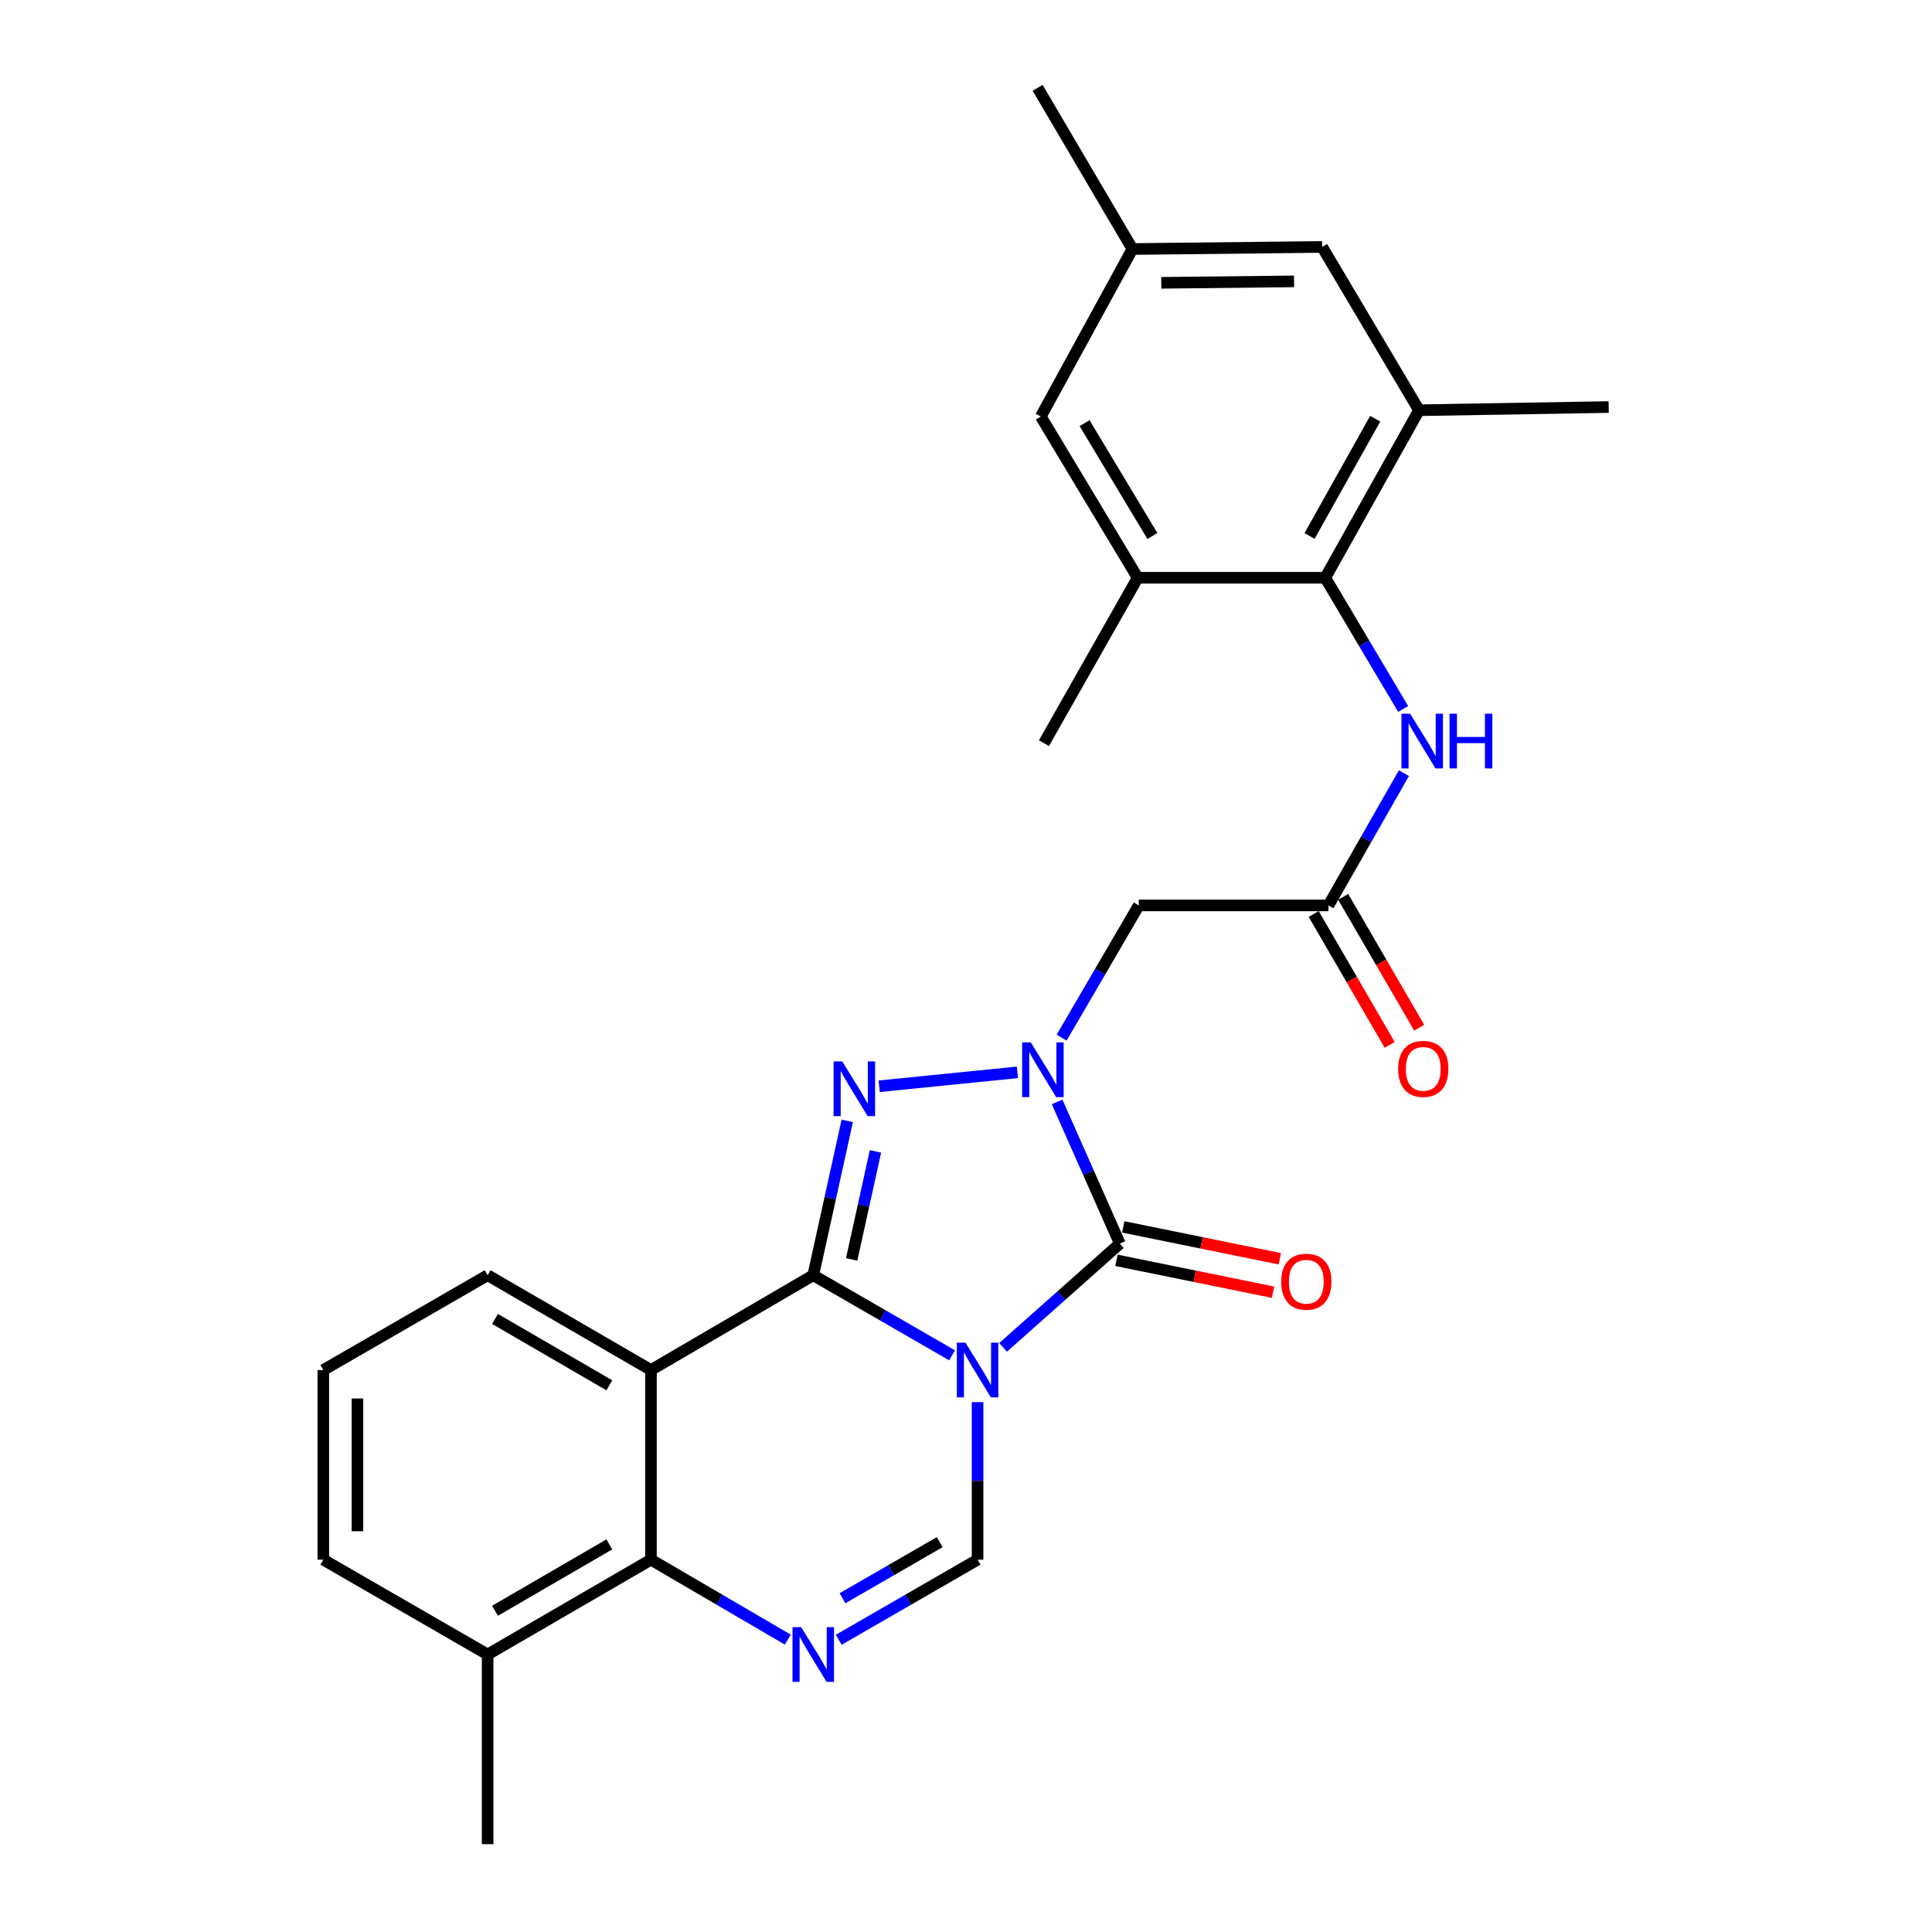 <?xml version='1.0' encoding='iso-8859-1'?>
<svg version='1.1' baseProfile='full'
              xmlns='http://www.w3.org/2000/svg'
                      xmlns:rdkit='http://www.rdkit.org/xml'
                      xmlns:xlink='http://www.w3.org/1999/xlink'
                  xml:space='preserve'
width='1000px' height='1000px' viewBox='0 0 1000 1000'>
<!-- END OF HEADER -->
<rect style='opacity:1.0;fill:#FFFFFF;stroke:none' width='1000' height='1000' x='0' y='0'> </rect>
<path class='bond-0' d='M 492.799,701.517 L 456.867,680.785' style='fill:none;fill-rule:evenodd;stroke:#0000FF;stroke-width:6px;stroke-linecap:butt;stroke-linejoin:miter;stroke-opacity:1' />
<path class='bond-0' d='M 456.867,680.785 L 420.935,660.053' style='fill:none;fill-rule:evenodd;stroke:#000000;stroke-width:6px;stroke-linecap:butt;stroke-linejoin:miter;stroke-opacity:1' />
<path class='bond-2' d='M 519.197,697.397 L 549.415,670.544' style='fill:none;fill-rule:evenodd;stroke:#0000FF;stroke-width:6px;stroke-linecap:butt;stroke-linejoin:miter;stroke-opacity:1' />
<path class='bond-2' d='M 549.415,670.544 L 579.634,643.69' style='fill:none;fill-rule:evenodd;stroke:#000000;stroke-width:6px;stroke-linecap:butt;stroke-linejoin:miter;stroke-opacity:1' />
<path class='bond-6' d='M 505.994,725.744 L 505.994,766.514' style='fill:none;fill-rule:evenodd;stroke:#0000FF;stroke-width:6px;stroke-linecap:butt;stroke-linejoin:miter;stroke-opacity:1' />
<path class='bond-6' d='M 505.994,766.514 L 505.994,807.284' style='fill:none;fill-rule:evenodd;stroke:#000000;stroke-width:6px;stroke-linecap:butt;stroke-linejoin:miter;stroke-opacity:1' />
<path class='bond-3' d='M 420.935,660.053 L 429.736,620.11' style='fill:none;fill-rule:evenodd;stroke:#000000;stroke-width:6px;stroke-linecap:butt;stroke-linejoin:miter;stroke-opacity:1' />
<path class='bond-3' d='M 429.736,620.11 L 438.538,580.167' style='fill:none;fill-rule:evenodd;stroke:#0000FF;stroke-width:6px;stroke-linecap:butt;stroke-linejoin:miter;stroke-opacity:1' />
<path class='bond-3' d='M 440.819,651.869 L 446.98,623.91' style='fill:none;fill-rule:evenodd;stroke:#000000;stroke-width:6px;stroke-linecap:butt;stroke-linejoin:miter;stroke-opacity:1' />
<path class='bond-3' d='M 446.98,623.91 L 453.141,595.95' style='fill:none;fill-rule:evenodd;stroke:#0000FF;stroke-width:6px;stroke-linecap:butt;stroke-linejoin:miter;stroke-opacity:1' />
<path class='bond-4' d='M 420.935,660.053 L 336.936,709.13' style='fill:none;fill-rule:evenodd;stroke:#000000;stroke-width:6px;stroke-linecap:butt;stroke-linejoin:miter;stroke-opacity:1' />
<path class='bond-1' d='M 547.156,570.337 L 563.395,607.014' style='fill:none;fill-rule:evenodd;stroke:#0000FF;stroke-width:6px;stroke-linecap:butt;stroke-linejoin:miter;stroke-opacity:1' />
<path class='bond-1' d='M 563.395,607.014 L 579.634,643.69' style='fill:none;fill-rule:evenodd;stroke:#000000;stroke-width:6px;stroke-linecap:butt;stroke-linejoin:miter;stroke-opacity:1' />
<path class='bond-8' d='M 549.495,537.095 L 569.464,502.867' style='fill:none;fill-rule:evenodd;stroke:#0000FF;stroke-width:6px;stroke-linecap:butt;stroke-linejoin:miter;stroke-opacity:1' />
<path class='bond-8' d='M 569.464,502.867 L 589.434,468.639' style='fill:none;fill-rule:evenodd;stroke:#000000;stroke-width:6px;stroke-linecap:butt;stroke-linejoin:miter;stroke-opacity:1' />
<path class='bond-27' d='M 526.605,555.044 L 455.063,562.243' style='fill:none;fill-rule:evenodd;stroke:#0000FF;stroke-width:6px;stroke-linecap:butt;stroke-linejoin:miter;stroke-opacity:1' />
<path class='bond-14' d='M 577.873,652.342 L 618.395,660.592' style='fill:none;fill-rule:evenodd;stroke:#000000;stroke-width:6px;stroke-linecap:butt;stroke-linejoin:miter;stroke-opacity:1' />
<path class='bond-14' d='M 618.395,660.592 L 658.917,668.842' style='fill:none;fill-rule:evenodd;stroke:#FF0000;stroke-width:6px;stroke-linecap:butt;stroke-linejoin:miter;stroke-opacity:1' />
<path class='bond-14' d='M 581.395,635.039 L 621.917,643.29' style='fill:none;fill-rule:evenodd;stroke:#000000;stroke-width:6px;stroke-linecap:butt;stroke-linejoin:miter;stroke-opacity:1' />
<path class='bond-14' d='M 621.917,643.29 L 662.44,651.54' style='fill:none;fill-rule:evenodd;stroke:#FF0000;stroke-width:6px;stroke-linecap:butt;stroke-linejoin:miter;stroke-opacity:1' />
<path class='bond-20' d='M 336.936,709.13 L 252.397,660.053' style='fill:none;fill-rule:evenodd;stroke:#000000;stroke-width:6px;stroke-linecap:butt;stroke-linejoin:miter;stroke-opacity:1' />
<path class='bond-20' d='M 315.39,717.039 L 256.213,682.685' style='fill:none;fill-rule:evenodd;stroke:#000000;stroke-width:6px;stroke-linecap:butt;stroke-linejoin:miter;stroke-opacity:1' />
<path class='bond-28' d='M 336.936,709.13 L 336.936,807.284' style='fill:none;fill-rule:evenodd;stroke:#000000;stroke-width:6px;stroke-linecap:butt;stroke-linejoin:miter;stroke-opacity:1' />
<path class='bond-5' d='M 434.13,848.748 L 470.062,828.016' style='fill:none;fill-rule:evenodd;stroke:#0000FF;stroke-width:6px;stroke-linecap:butt;stroke-linejoin:miter;stroke-opacity:1' />
<path class='bond-5' d='M 470.062,828.016 L 505.994,807.284' style='fill:none;fill-rule:evenodd;stroke:#000000;stroke-width:6px;stroke-linecap:butt;stroke-linejoin:miter;stroke-opacity:1' />
<path class='bond-5' d='M 436.085,827.235 L 461.237,812.722' style='fill:none;fill-rule:evenodd;stroke:#0000FF;stroke-width:6px;stroke-linecap:butt;stroke-linejoin:miter;stroke-opacity:1' />
<path class='bond-5' d='M 461.237,812.722 L 486.39,798.21' style='fill:none;fill-rule:evenodd;stroke:#000000;stroke-width:6px;stroke-linecap:butt;stroke-linejoin:miter;stroke-opacity:1' />
<path class='bond-7' d='M 407.763,848.666 L 372.349,827.975' style='fill:none;fill-rule:evenodd;stroke:#0000FF;stroke-width:6px;stroke-linecap:butt;stroke-linejoin:miter;stroke-opacity:1' />
<path class='bond-7' d='M 372.349,827.975 L 336.936,807.284' style='fill:none;fill-rule:evenodd;stroke:#000000;stroke-width:6px;stroke-linecap:butt;stroke-linejoin:miter;stroke-opacity:1' />
<path class='bond-17' d='M 336.936,807.284 L 252.397,856.362' style='fill:none;fill-rule:evenodd;stroke:#000000;stroke-width:6px;stroke-linecap:butt;stroke-linejoin:miter;stroke-opacity:1' />
<path class='bond-17' d='M 315.39,799.375 L 256.213,833.729' style='fill:none;fill-rule:evenodd;stroke:#000000;stroke-width:6px;stroke-linecap:butt;stroke-linejoin:miter;stroke-opacity:1' />
<path class='bond-10' d='M 589.434,468.639 L 687.598,468.639' style='fill:none;fill-rule:evenodd;stroke:#000000;stroke-width:6px;stroke-linecap:butt;stroke-linejoin:miter;stroke-opacity:1' />
<path class='bond-9' d='M 685.95,299.051 L 706.109,333.002' style='fill:none;fill-rule:evenodd;stroke:#000000;stroke-width:6px;stroke-linecap:butt;stroke-linejoin:miter;stroke-opacity:1' />
<path class='bond-9' d='M 706.109,333.002 L 726.269,366.953' style='fill:none;fill-rule:evenodd;stroke:#0000FF;stroke-width:6px;stroke-linecap:butt;stroke-linejoin:miter;stroke-opacity:1' />
<path class='bond-12' d='M 685.95,299.051 L 734.488,212.335' style='fill:none;fill-rule:evenodd;stroke:#000000;stroke-width:6px;stroke-linecap:butt;stroke-linejoin:miter;stroke-opacity:1' />
<path class='bond-12' d='M 677.823,277.42 L 711.799,216.718' style='fill:none;fill-rule:evenodd;stroke:#000000;stroke-width:6px;stroke-linecap:butt;stroke-linejoin:miter;stroke-opacity:1' />
<path class='bond-13' d='M 685.95,299.051 L 588.875,299.051' style='fill:none;fill-rule:evenodd;stroke:#000000;stroke-width:6px;stroke-linecap:butt;stroke-linejoin:miter;stroke-opacity:1' />
<path class='bond-11' d='M 687.598,468.639 L 707.129,434.409' style='fill:none;fill-rule:evenodd;stroke:#000000;stroke-width:6px;stroke-linecap:butt;stroke-linejoin:miter;stroke-opacity:1' />
<path class='bond-11' d='M 707.129,434.409 L 726.659,400.179' style='fill:none;fill-rule:evenodd;stroke:#0000FF;stroke-width:6px;stroke-linecap:butt;stroke-linejoin:miter;stroke-opacity:1' />
<path class='bond-18' d='M 679.963,473.072 L 699.635,506.95' style='fill:none;fill-rule:evenodd;stroke:#000000;stroke-width:6px;stroke-linecap:butt;stroke-linejoin:miter;stroke-opacity:1' />
<path class='bond-18' d='M 699.635,506.95 L 719.306,540.828' style='fill:none;fill-rule:evenodd;stroke:#FF0000;stroke-width:6px;stroke-linecap:butt;stroke-linejoin:miter;stroke-opacity:1' />
<path class='bond-18' d='M 695.233,464.206 L 714.904,498.083' style='fill:none;fill-rule:evenodd;stroke:#000000;stroke-width:6px;stroke-linecap:butt;stroke-linejoin:miter;stroke-opacity:1' />
<path class='bond-18' d='M 714.904,498.083 L 734.576,531.961' style='fill:none;fill-rule:evenodd;stroke:#FF0000;stroke-width:6px;stroke-linecap:butt;stroke-linejoin:miter;stroke-opacity:1' />
<path class='bond-16' d='M 734.488,212.335 L 684.331,127.816' style='fill:none;fill-rule:evenodd;stroke:#000000;stroke-width:6px;stroke-linecap:butt;stroke-linejoin:miter;stroke-opacity:1' />
<path class='bond-22' d='M 734.488,212.335 L 832.652,210.687' style='fill:none;fill-rule:evenodd;stroke:#000000;stroke-width:6px;stroke-linecap:butt;stroke-linejoin:miter;stroke-opacity:1' />
<path class='bond-15' d='M 588.875,299.051 L 538.718,215.601' style='fill:none;fill-rule:evenodd;stroke:#000000;stroke-width:6px;stroke-linecap:butt;stroke-linejoin:miter;stroke-opacity:1' />
<path class='bond-15' d='M 596.485,277.438 L 561.376,219.023' style='fill:none;fill-rule:evenodd;stroke:#000000;stroke-width:6px;stroke-linecap:butt;stroke-linejoin:miter;stroke-opacity:1' />
<path class='bond-21' d='M 588.875,299.051 L 540.357,384.659' style='fill:none;fill-rule:evenodd;stroke:#000000;stroke-width:6px;stroke-linecap:butt;stroke-linejoin:miter;stroke-opacity:1' />
<path class='bond-19' d='M 538.718,215.601 L 586.148,128.895' style='fill:none;fill-rule:evenodd;stroke:#000000;stroke-width:6px;stroke-linecap:butt;stroke-linejoin:miter;stroke-opacity:1' />
<path class='bond-30' d='M 684.331,127.816 L 586.148,128.895' style='fill:none;fill-rule:evenodd;stroke:#000000;stroke-width:6px;stroke-linecap:butt;stroke-linejoin:miter;stroke-opacity:1' />
<path class='bond-30' d='M 669.798,145.634 L 601.069,146.389' style='fill:none;fill-rule:evenodd;stroke:#000000;stroke-width:6px;stroke-linecap:butt;stroke-linejoin:miter;stroke-opacity:1' />
<path class='bond-24' d='M 252.397,856.362 L 167.348,807.284' style='fill:none;fill-rule:evenodd;stroke:#000000;stroke-width:6px;stroke-linecap:butt;stroke-linejoin:miter;stroke-opacity:1' />
<path class='bond-25' d='M 252.397,856.362 L 252.397,954.545' style='fill:none;fill-rule:evenodd;stroke:#000000;stroke-width:6px;stroke-linecap:butt;stroke-linejoin:miter;stroke-opacity:1' />
<path class='bond-26' d='M 586.148,128.895 L 537.07,45.455' style='fill:none;fill-rule:evenodd;stroke:#000000;stroke-width:6px;stroke-linecap:butt;stroke-linejoin:miter;stroke-opacity:1' />
<path class='bond-23' d='M 252.397,660.053 L 167.348,709.13' style='fill:none;fill-rule:evenodd;stroke:#000000;stroke-width:6px;stroke-linecap:butt;stroke-linejoin:miter;stroke-opacity:1' />
<path class='bond-29' d='M 167.348,709.13 L 167.348,807.284' style='fill:none;fill-rule:evenodd;stroke:#000000;stroke-width:6px;stroke-linecap:butt;stroke-linejoin:miter;stroke-opacity:1' />
<path class='bond-29' d='M 185.005,723.853 L 185.005,792.561' style='fill:none;fill-rule:evenodd;stroke:#000000;stroke-width:6px;stroke-linecap:butt;stroke-linejoin:miter;stroke-opacity:1' />
<path  class='atom-0' d='M 499.734 694.97
L 509.014 709.97
Q 509.934 711.45, 511.414 714.13
Q 512.894 716.81, 512.974 716.97
L 512.974 694.97
L 516.734 694.97
L 516.734 723.29
L 512.854 723.29
L 502.894 706.89
Q 501.734 704.97, 500.494 702.77
Q 499.294 700.57, 498.934 699.89
L 498.934 723.29
L 495.254 723.29
L 495.254 694.97
L 499.734 694.97
' fill='#0000FF'/>
<path  class='atom-2' d='M 533.537 539.557
L 542.817 554.557
Q 543.737 556.037, 545.217 558.717
Q 546.697 561.397, 546.777 561.557
L 546.777 539.557
L 550.537 539.557
L 550.537 567.877
L 546.657 567.877
L 536.697 551.477
Q 535.537 549.557, 534.297 547.357
Q 533.097 545.157, 532.737 544.477
L 532.737 567.877
L 529.057 567.877
L 529.057 539.557
L 533.537 539.557
' fill='#0000FF'/>
<path  class='atom-4' d='M 435.942 549.377
L 445.222 564.377
Q 446.142 565.857, 447.622 568.537
Q 449.102 571.217, 449.182 571.377
L 449.182 549.377
L 452.942 549.377
L 452.942 577.697
L 449.062 577.697
L 439.102 561.297
Q 437.942 559.377, 436.702 557.177
Q 435.502 554.977, 435.142 554.297
L 435.142 577.697
L 431.462 577.697
L 431.462 549.377
L 435.942 549.377
' fill='#0000FF'/>
<path  class='atom-6' d='M 414.675 842.202
L 423.955 857.202
Q 424.875 858.682, 426.355 861.362
Q 427.835 864.042, 427.915 864.202
L 427.915 842.202
L 431.675 842.202
L 431.675 870.522
L 427.795 870.522
L 417.835 854.122
Q 416.675 852.202, 415.435 850.002
Q 414.235 847.802, 413.875 847.122
L 413.875 870.522
L 410.195 870.522
L 410.195 842.202
L 414.675 842.202
' fill='#0000FF'/>
<path  class='atom-12' d='M 729.876 369.41
L 739.156 384.41
Q 740.076 385.89, 741.556 388.57
Q 743.036 391.25, 743.116 391.41
L 743.116 369.41
L 746.876 369.41
L 746.876 397.73
L 742.996 397.73
L 733.036 381.33
Q 731.876 379.41, 730.636 377.21
Q 729.436 375.01, 729.076 374.33
L 729.076 397.73
L 725.396 397.73
L 725.396 369.41
L 729.876 369.41
' fill='#0000FF'/>
<path  class='atom-12' d='M 750.276 369.41
L 754.116 369.41
L 754.116 381.45
L 768.596 381.45
L 768.596 369.41
L 772.436 369.41
L 772.436 397.73
L 768.596 397.73
L 768.596 384.65
L 754.116 384.65
L 754.116 397.73
L 750.276 397.73
L 750.276 369.41
' fill='#0000FF'/>
<path  class='atom-15' d='M 663.14 663.419
Q 663.14 656.619, 666.5 652.819
Q 669.86 649.019, 676.14 649.019
Q 682.42 649.019, 685.78 652.819
Q 689.14 656.619, 689.14 663.419
Q 689.14 670.299, 685.74 674.219
Q 682.34 678.099, 676.14 678.099
Q 669.9 678.099, 666.5 674.219
Q 663.14 670.339, 663.14 663.419
M 676.14 674.899
Q 680.46 674.899, 682.78 672.019
Q 685.14 669.099, 685.14 663.419
Q 685.14 657.859, 682.78 655.059
Q 680.46 652.219, 676.14 652.219
Q 671.82 652.219, 669.46 655.019
Q 667.14 657.819, 667.14 663.419
Q 667.14 669.139, 669.46 672.019
Q 671.82 674.899, 676.14 674.899
' fill='#FF0000'/>
<path  class='atom-19' d='M 723.675 553.238
Q 723.675 546.438, 727.035 542.638
Q 730.395 538.838, 736.675 538.838
Q 742.955 538.838, 746.315 542.638
Q 749.675 546.438, 749.675 553.238
Q 749.675 560.118, 746.275 564.038
Q 742.875 567.918, 736.675 567.918
Q 730.435 567.918, 727.035 564.038
Q 723.675 560.158, 723.675 553.238
M 736.675 564.718
Q 740.995 564.718, 743.315 561.838
Q 745.675 558.918, 745.675 553.238
Q 745.675 547.678, 743.315 544.878
Q 740.995 542.038, 736.675 542.038
Q 732.355 542.038, 729.995 544.838
Q 727.675 547.638, 727.675 553.238
Q 727.675 558.958, 729.995 561.838
Q 732.355 564.718, 736.675 564.718
' fill='#FF0000'/>
</svg>
